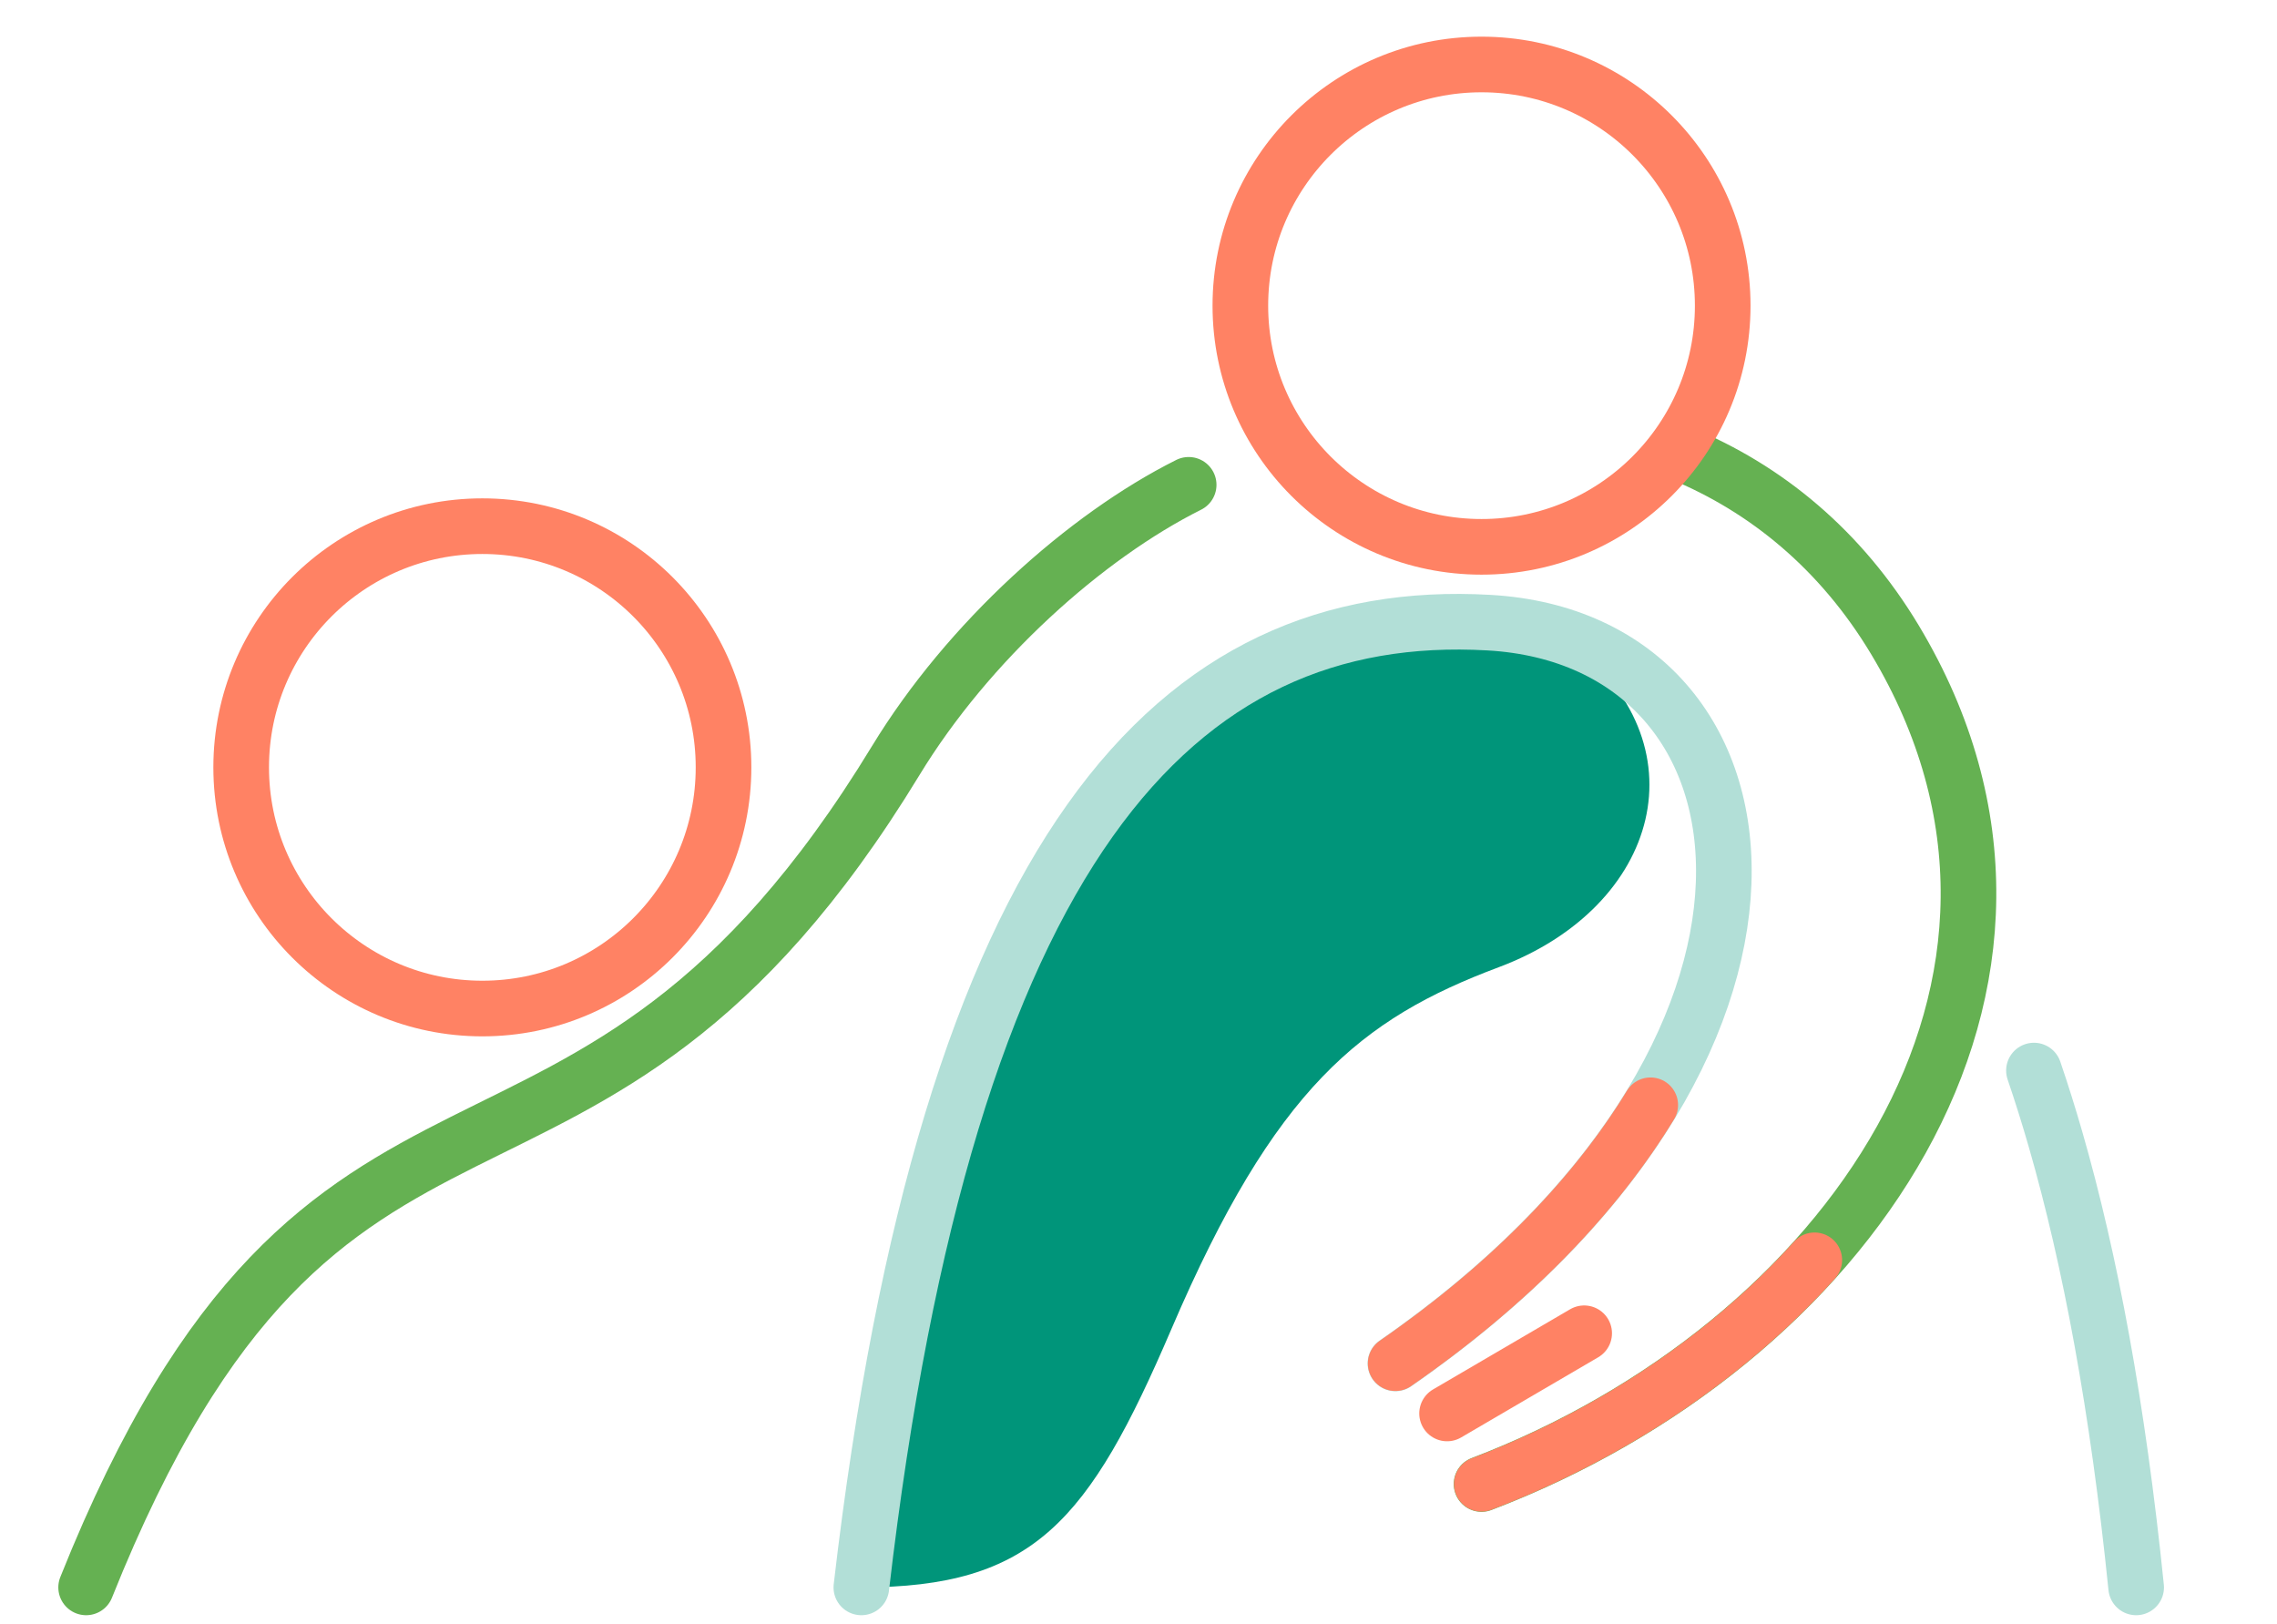 <svg xmlns="http://www.w3.org/2000/svg" fill="none" viewBox="0 0 307 219" height="219" width="307">
<path fill="#00957A" d="M202.072 130.401C223.82 122.245 229.944 100.206 211.363 86.27L202.072 83.947L178.845 86.27L155.619 100.206L137.037 125.755L125.424 165.241C123.876 170.66 119.85 188.003 116.133 214.017C139.36 214.017 146.811 205.149 157.941 179.177C171.877 146.659 183.491 137.369 202.072 130.401Z"></path>
<path stroke-linejoin="round" stroke-linecap="round" stroke-width="7.5" stroke="#B2DFD7" d="M116.133 214.017C127.747 114.142 158.51 81.543 200.75 83.947C241.558 86.27 248.526 142.014 188.136 183.822"></path>
<path stroke-linejoin="round" stroke-linecap="round" stroke-width="7.433" stroke="#FF8264" d="M188.136 183.822C204.103 172.768 215.362 160.74 222.531 148.982"></path>
<path stroke-linejoin="round" stroke-linecap="round" stroke-width="7.5" stroke="#B2DFD7" d="M288.011 214.017C285.529 189.697 281.814 169.832 277.145 153.628C276.211 150.386 275.239 147.292 274.23 144.337"></path>
<path stroke-linecap="round" stroke-width="7.5" stroke="#65B152" d="M11.613 214.017C44.131 132.723 78.365 172.209 120.779 102.528C130.533 86.504 146.328 72.334 160.264 65.366M199.75 200.081C248.526 181.499 283.366 132.723 255.494 86.27C248.23 74.163 238.125 65.842 226.579 61.102"></path>
<path stroke-linecap="round" stroke-width="7.433" stroke="#FF8264" d="M199.75 200.081C217.266 193.408 232.985 182.841 244.648 169.886"></path>
<circle stroke-width="7.5" stroke="#FF8264" r="32.517" cy="41.21" cx="199.75"></circle>
<circle stroke-width="7.5" stroke="#FF8264" r="32.517" cy="103.457" cx="65.034"></circle>
<path stroke-linecap="round" stroke-width="7.5" stroke="#FF8264" d="M213.588 179.755L195.104 190.566"></path>
</svg>
